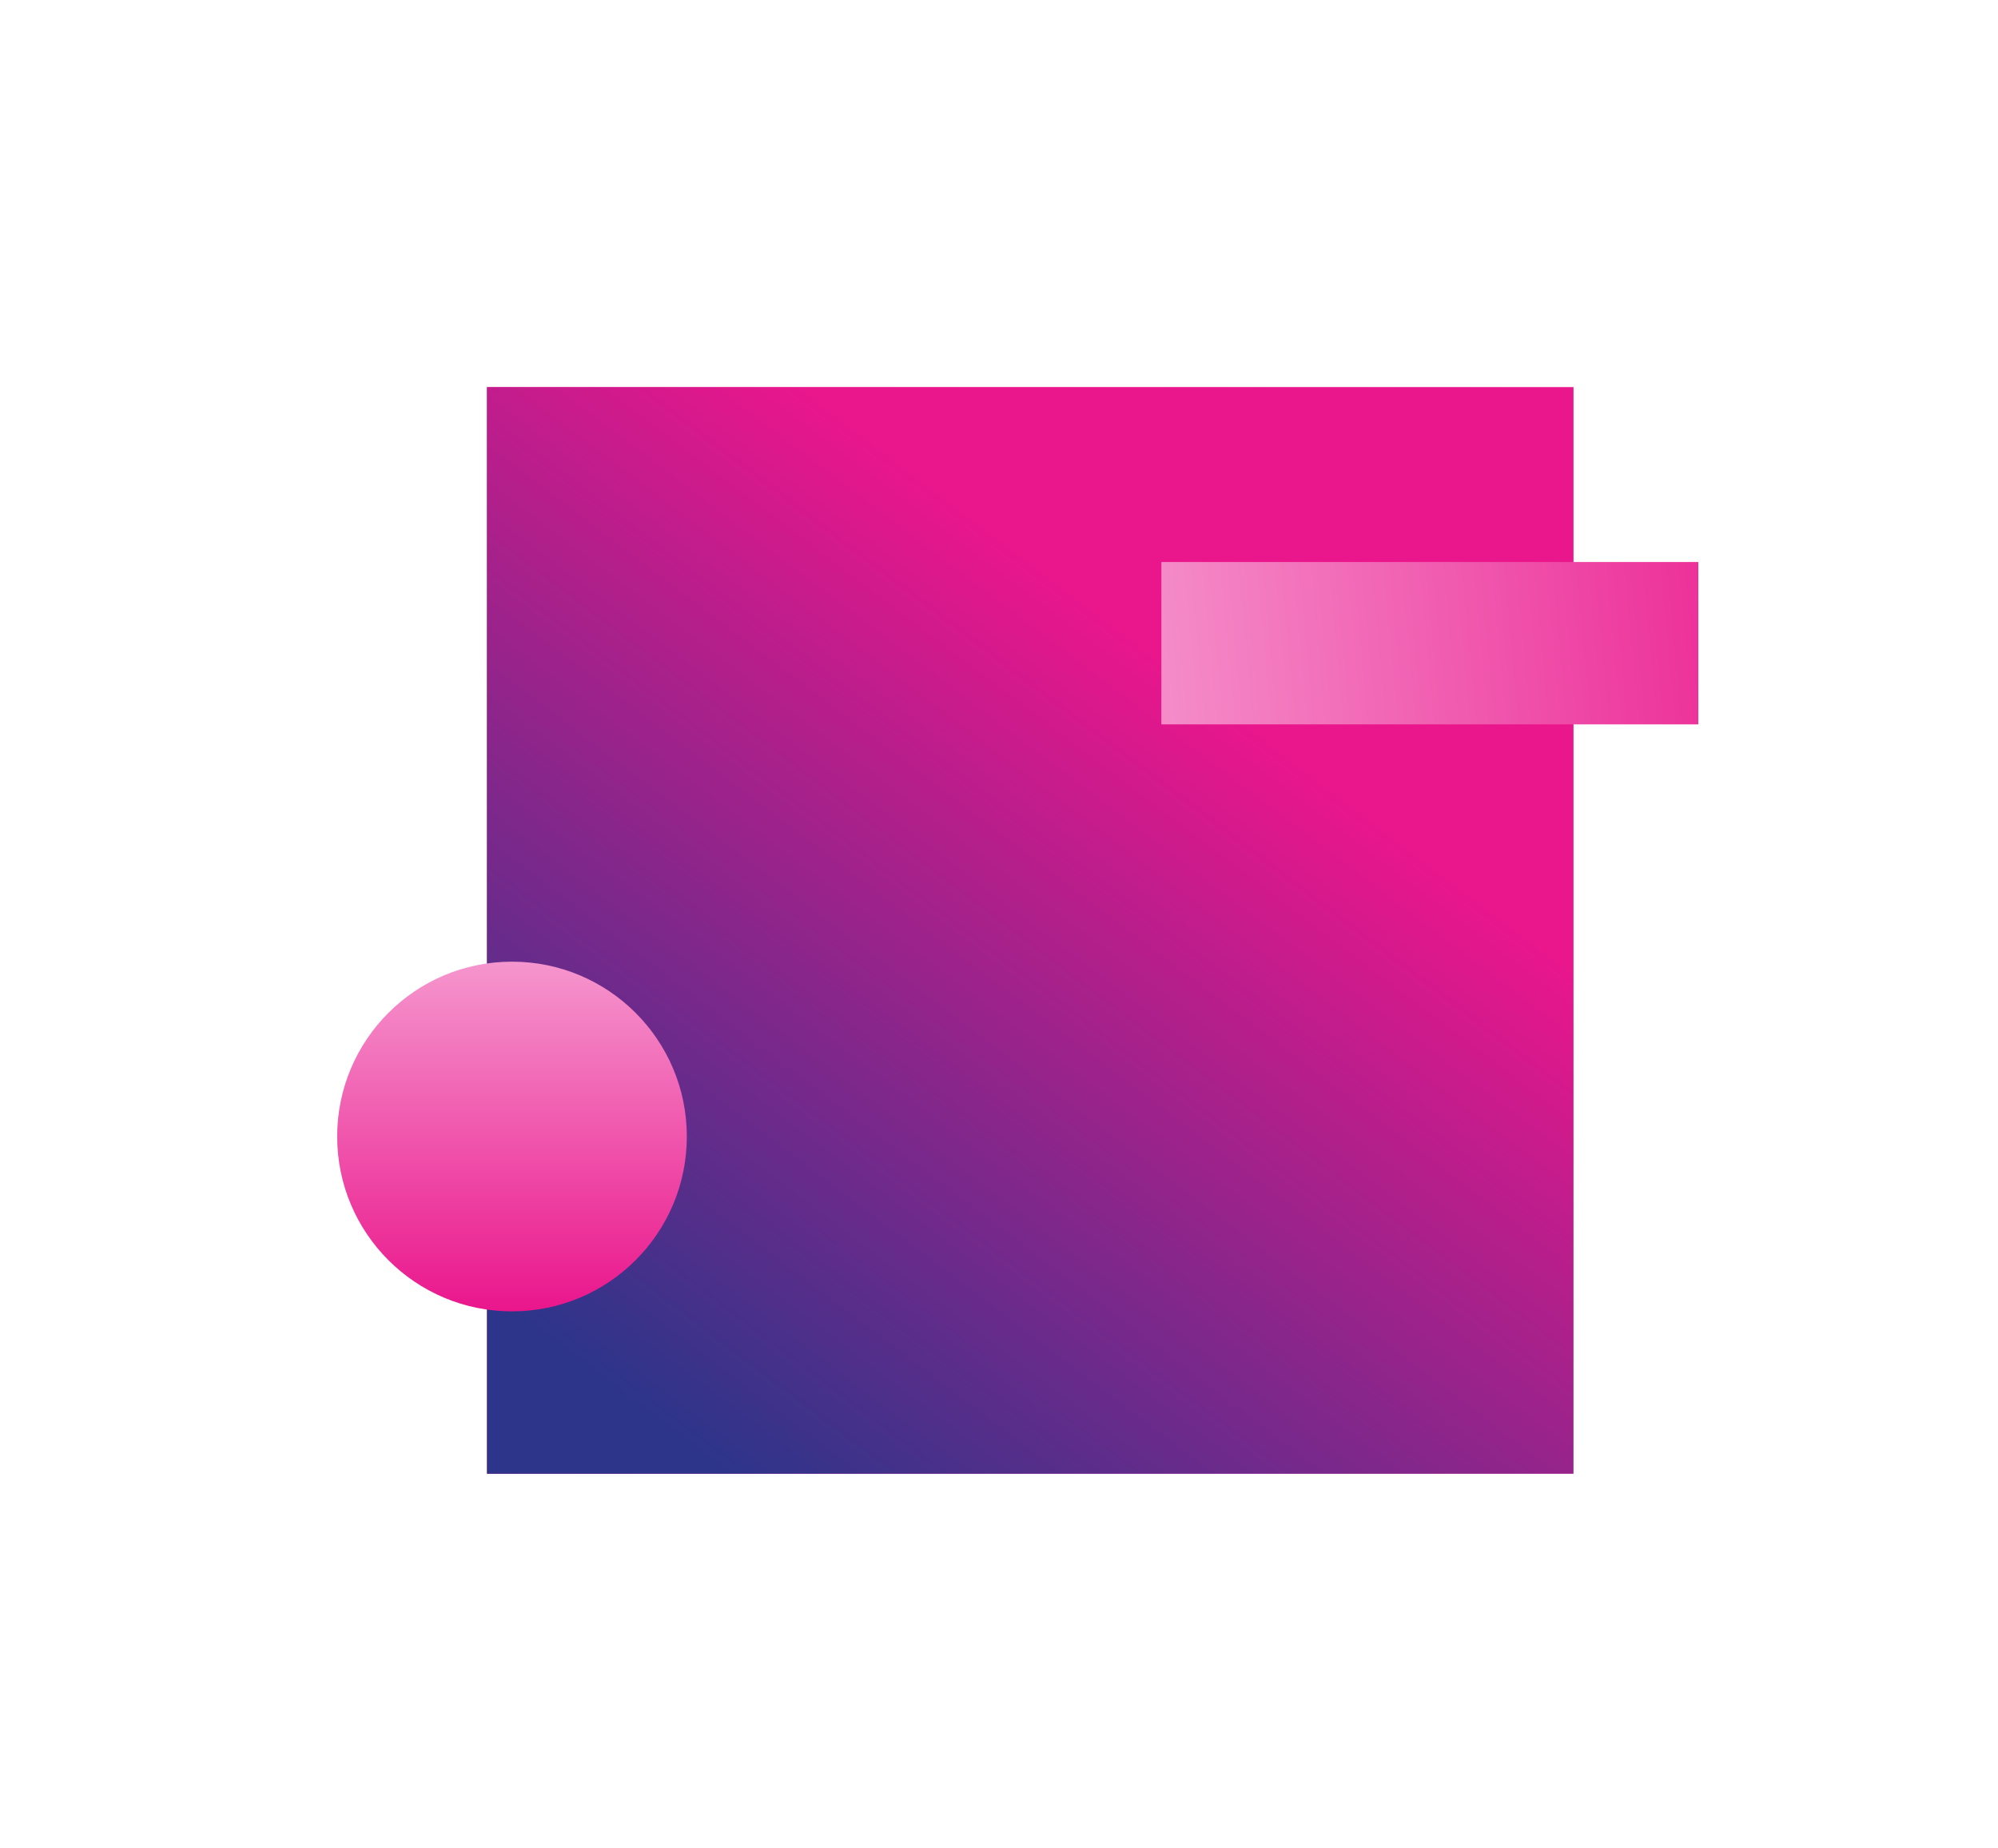 <?xml version="1.0" encoding="UTF-8"?>
<svg xmlns="http://www.w3.org/2000/svg" width="160" height="148" viewBox="0 0 160 148" fill="none">
  <rect x="126.001" y="31" width="87" height="87" transform="rotate(90 126.001 31)" fill="url(#paint0_linear_537_1635)"></rect>
  <rect x="126.001" y="31" width="87" height="87" transform="rotate(90 126.001 31)" fill="url(#paint1_linear_537_1635)"></rect>
  <circle cx="41.001" cy="91" r="14" fill="url(#paint2_linear_537_1635)"></circle>
  <rect x="136.001" y="58" width="43" height="13" transform="rotate(180 136.001 58)" fill="url(#paint3_linear_537_1635)"></rect>
  <defs>
    <linearGradient id="paint0_linear_537_1635" x1="169.501" y1="27.217" x2="169.501" y2="118" gradientUnits="userSpaceOnUse">
      <stop stop-color="#F69BD0"></stop>
      <stop offset="1" stop-color="#EA168C"></stop>
    </linearGradient>
    <linearGradient id="paint1_linear_537_1635" x1="178.992" y1="144.1" x2="81.63" y2="70.408" gradientUnits="userSpaceOnUse">
      <stop stop-color="#2C358A"></stop>
      <stop offset="0.602" stop-color="#EA168C"></stop>
    </linearGradient>
    <linearGradient id="paint2_linear_537_1635" x1="41.001" y1="75.783" x2="41.001" y2="105" gradientUnits="userSpaceOnUse">
      <stop stop-color="#F69BD0"></stop>
      <stop offset="1" stop-color="#EA168C"></stop>
    </linearGradient>
    <linearGradient id="paint3_linear_537_1635" x1="185.881" y1="58" x2="122.232" y2="63.974" gradientUnits="userSpaceOnUse">
      <stop stop-color="#F69BD0"></stop>
      <stop offset="1" stop-color="#EA168C"></stop>
    </linearGradient>
  </defs>
</svg>

